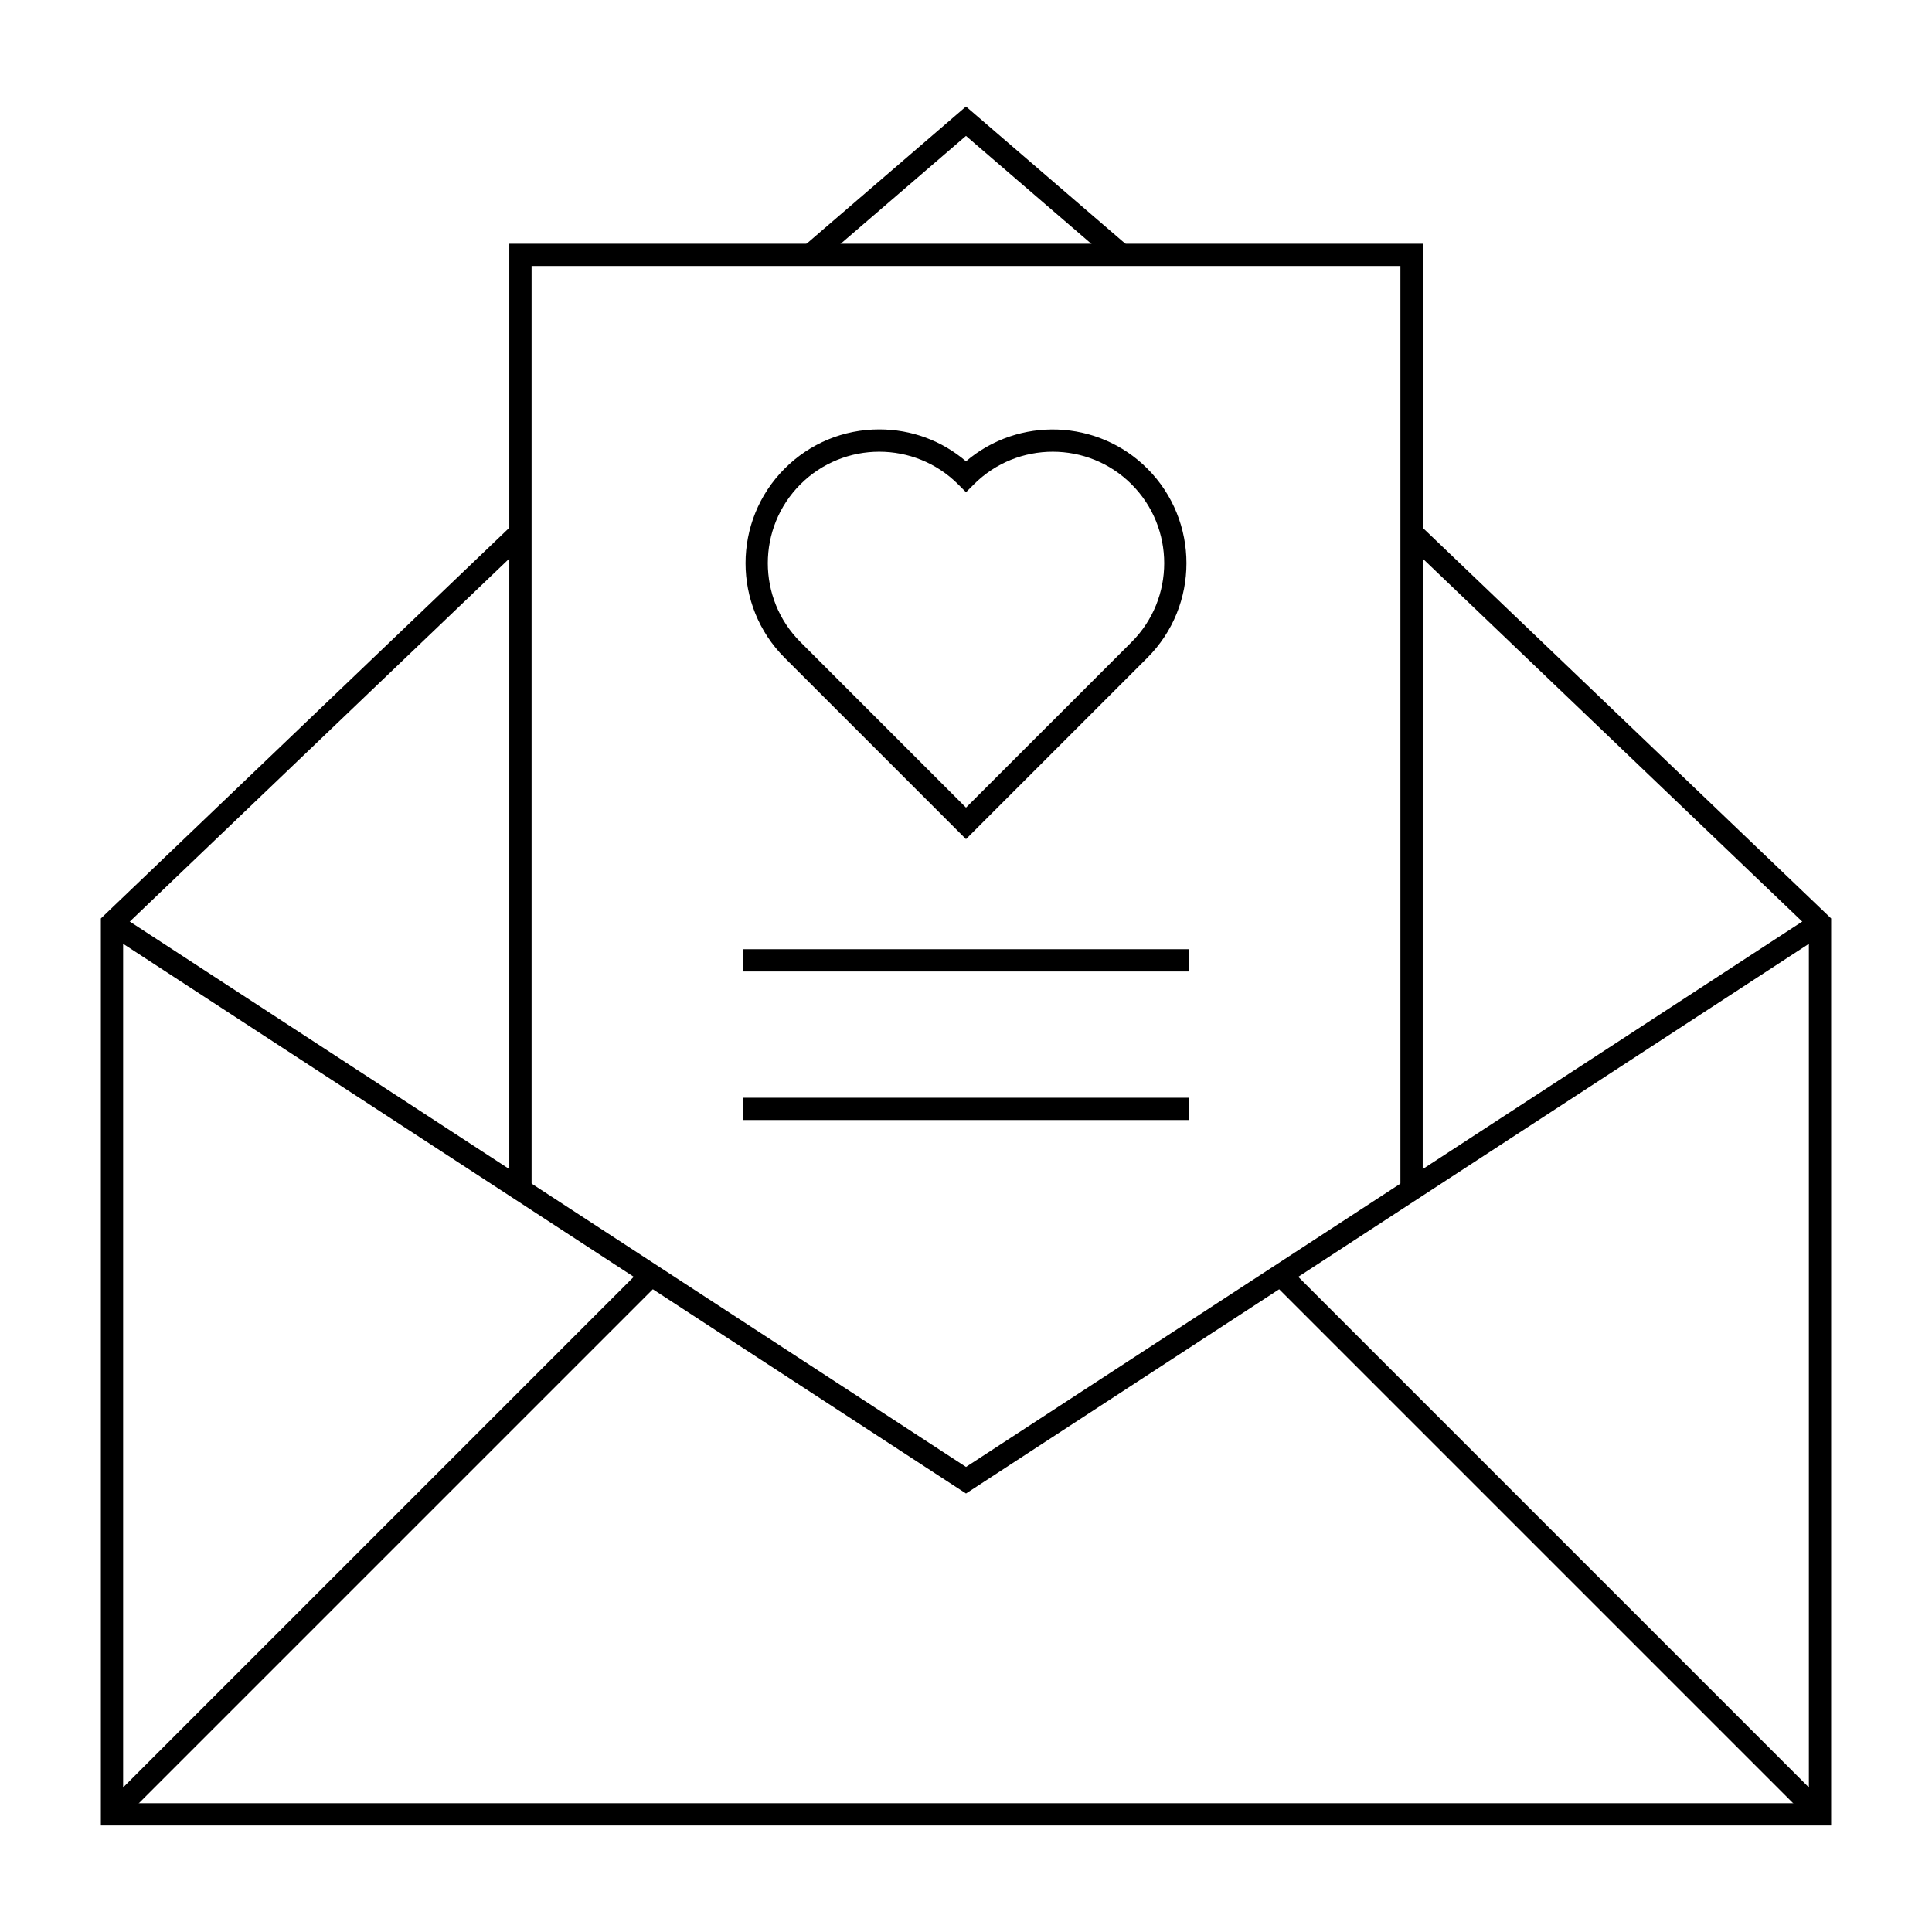 <?xml version="1.0" encoding="UTF-8"?>
<!-- Uploaded to: SVG Repo, www.svgrepo.com, Generator: SVG Repo Mixer Tools -->
<svg fill="#000000" width="800px" height="800px" version="1.1" viewBox="144 144 512 512" xmlns="http://www.w3.org/2000/svg">
 <g>
  <path d="m400 366.38-48.055-48.055c-13.824-13.824-13.824-36.32 0-50.145 6.695-6.695 15.602-10.387 25.07-10.387 8.52 0 16.578 2.984 22.984 8.457 13.914-11.863 34.906-11.219 48.055 1.93 13.824 13.824 13.824 36.32 0 50.145zm-22.984-102.67c-7.566 0-15.137 2.883-20.898 8.641-11.523 11.523-11.523 30.273 0 41.793l43.883 43.883 43.883-43.879c11.523-11.523 11.523-30.273 0-41.793-11.523-11.523-30.27-11.523-41.793 0l-2.09 2.086-2.086-2.09c-5.766-5.758-13.332-8.641-20.898-8.641z"/>
  <path d="m629.27 627.77h-458.54v-240.37l109.15-104.41 4.078 4.266-107.33 102.66v231.95h446.74v-231.95l-107.33-102.66 4.082-4.266 109.15 104.41z"/>
  <path d="m360.77 213.78-3.852-4.473 43.078-37.082 43.074 37.082-3.852 4.473-39.223-33.766z"/>
  <path d="m400 539.79-227.93-148.65 3.223-4.941 224.71 146.55 224.71-146.55 3.227 4.941z"/>
  <path d="m485.73 480.05 142.68 142.68-4.176 4.176-142.68-142.68z"/>
  <path d="m314.27 480.05 4.176 4.176-142.68 142.68-4.176-4.176z"/>
  <path d="m521.03 459.25h-5.906v-244.76h-230.25v244.76h-5.906v-250.66h242.07z"/>
  <path d="m340.96 395.55h118.08v5.902h-118.08z"/>
  <path d="m340.96 434.91h118.08v5.902h-118.08z"/>
 </g>
</svg>